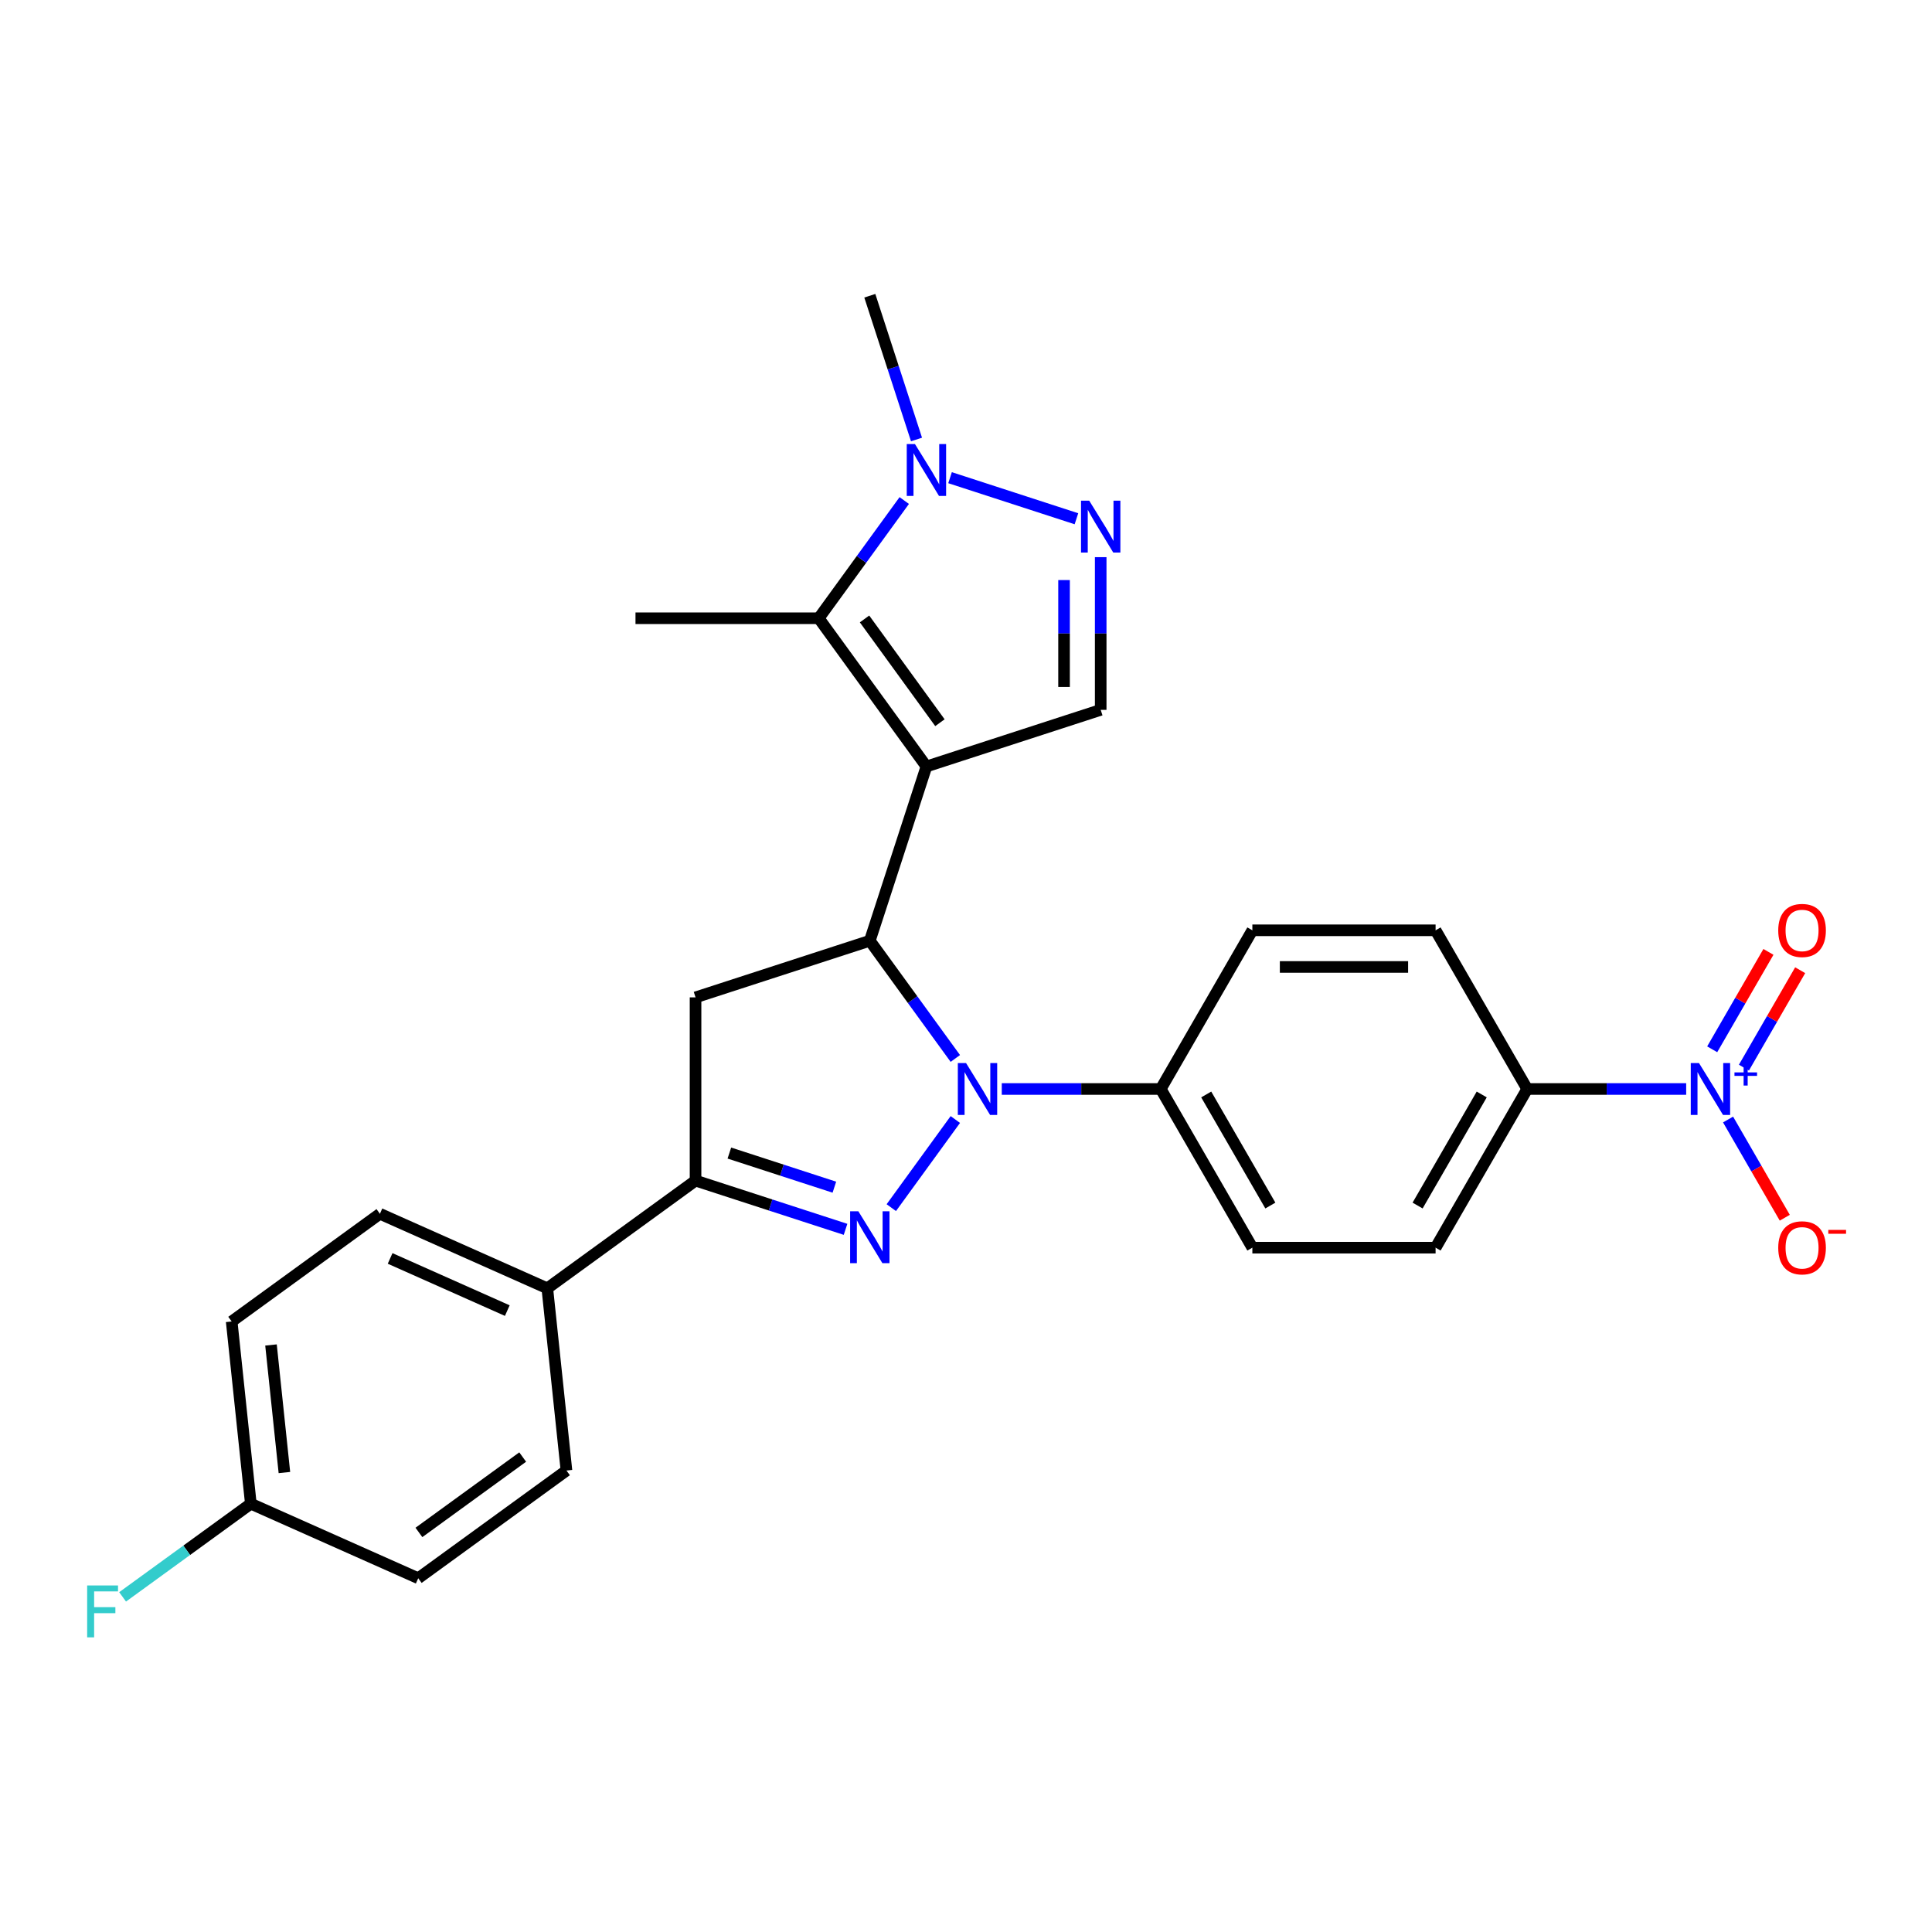 <?xml version='1.0' encoding='iso-8859-1'?>
<svg version='1.1' baseProfile='full'
              xmlns='http://www.w3.org/2000/svg'
                      xmlns:rdkit='http://www.rdkit.org/xml'
                      xmlns:xlink='http://www.w3.org/1999/xlink'
                  xml:space='preserve'
width='1000px' height='1000px' viewBox='0 0 1000 1000'>
<!-- END OF HEADER -->
<rect style='opacity:1.0;fill:#FFFFFF;stroke:none' width='1000' height='1000' x='0' y='0'> </rect>
<path class='bond-2' d='M 479.519,396.732 L 450.212,486.931' style='fill:none;fill-rule:evenodd;stroke:#000000;stroke-width:6px;stroke-linecap:butt;stroke-linejoin:miter;stroke-opacity:1' />
<path class='bond-3' d='M 479.519,396.732 L 423.773,320.004' style='fill:none;fill-rule:evenodd;stroke:#000000;stroke-width:6px;stroke-linecap:butt;stroke-linejoin:miter;stroke-opacity:1' />
<path class='bond-3' d='M 486.503,374.073 L 447.481,320.364' style='fill:none;fill-rule:evenodd;stroke:#000000;stroke-width:6px;stroke-linecap:butt;stroke-linejoin:miter;stroke-opacity:1' />
<path class='bond-9' d='M 479.519,396.732 L 569.718,367.424' style='fill:none;fill-rule:evenodd;stroke:#000000;stroke-width:6px;stroke-linecap:butt;stroke-linejoin:miter;stroke-opacity:1' />
<path class='bond-0' d='M 494.478,547.858 L 472.345,517.394' style='fill:none;fill-rule:evenodd;stroke:#0000FF;stroke-width:6px;stroke-linecap:butt;stroke-linejoin:miter;stroke-opacity:1' />
<path class='bond-0' d='M 472.345,517.394 L 450.212,486.931' style='fill:none;fill-rule:evenodd;stroke:#000000;stroke-width:6px;stroke-linecap:butt;stroke-linejoin:miter;stroke-opacity:1' />
<path class='bond-1' d='M 494.478,579.459 L 461.337,625.074' style='fill:none;fill-rule:evenodd;stroke:#0000FF;stroke-width:6px;stroke-linecap:butt;stroke-linejoin:miter;stroke-opacity:1' />
<path class='bond-10' d='M 518.515,563.659 L 559.657,563.659' style='fill:none;fill-rule:evenodd;stroke:#0000FF;stroke-width:6px;stroke-linecap:butt;stroke-linejoin:miter;stroke-opacity:1' />
<path class='bond-10' d='M 559.657,563.659 L 600.799,563.659' style='fill:none;fill-rule:evenodd;stroke:#000000;stroke-width:6px;stroke-linecap:butt;stroke-linejoin:miter;stroke-opacity:1' />
<path class='bond-28' d='M 437.655,636.307 L 398.834,623.693' style='fill:none;fill-rule:evenodd;stroke:#0000FF;stroke-width:6px;stroke-linecap:butt;stroke-linejoin:miter;stroke-opacity:1' />
<path class='bond-28' d='M 398.834,623.693 L 360.013,611.079' style='fill:none;fill-rule:evenodd;stroke:#000000;stroke-width:6px;stroke-linecap:butt;stroke-linejoin:miter;stroke-opacity:1' />
<path class='bond-28' d='M 431.87,614.483 L 404.695,605.653' style='fill:none;fill-rule:evenodd;stroke:#0000FF;stroke-width:6px;stroke-linecap:butt;stroke-linejoin:miter;stroke-opacity:1' />
<path class='bond-28' d='M 404.695,605.653 L 377.52,596.823' style='fill:none;fill-rule:evenodd;stroke:#000000;stroke-width:6px;stroke-linecap:butt;stroke-linejoin:miter;stroke-opacity:1' />
<path class='bond-8' d='M 450.212,486.931 L 360.013,516.238' style='fill:none;fill-rule:evenodd;stroke:#000000;stroke-width:6px;stroke-linecap:butt;stroke-linejoin:miter;stroke-opacity:1' />
<path class='bond-7' d='M 423.773,320.004 L 445.906,289.54' style='fill:none;fill-rule:evenodd;stroke:#000000;stroke-width:6px;stroke-linecap:butt;stroke-linejoin:miter;stroke-opacity:1' />
<path class='bond-7' d='M 445.906,289.54 L 468.039,259.077' style='fill:none;fill-rule:evenodd;stroke:#0000FF;stroke-width:6px;stroke-linecap:butt;stroke-linejoin:miter;stroke-opacity:1' />
<path class='bond-22' d='M 423.773,320.004 L 328.932,320.004' style='fill:none;fill-rule:evenodd;stroke:#000000;stroke-width:6px;stroke-linecap:butt;stroke-linejoin:miter;stroke-opacity:1' />
<path class='bond-4' d='M 360.013,611.079 L 360.013,516.238' style='fill:none;fill-rule:evenodd;stroke:#000000;stroke-width:6px;stroke-linecap:butt;stroke-linejoin:miter;stroke-opacity:1' />
<path class='bond-13' d='M 360.013,611.079 L 283.285,666.825' style='fill:none;fill-rule:evenodd;stroke:#000000;stroke-width:6px;stroke-linecap:butt;stroke-linejoin:miter;stroke-opacity:1' />
<path class='bond-5' d='M 872.764,563.659 L 831.622,563.659' style='fill:none;fill-rule:evenodd;stroke:#0000FF;stroke-width:6px;stroke-linecap:butt;stroke-linejoin:miter;stroke-opacity:1' />
<path class='bond-5' d='M 831.622,563.659 L 790.48,563.659' style='fill:none;fill-rule:evenodd;stroke:#000000;stroke-width:6px;stroke-linecap:butt;stroke-linejoin:miter;stroke-opacity:1' />
<path class='bond-12' d='M 894.443,579.459 L 909.119,604.878' style='fill:none;fill-rule:evenodd;stroke:#0000FF;stroke-width:6px;stroke-linecap:butt;stroke-linejoin:miter;stroke-opacity:1' />
<path class='bond-12' d='M 909.119,604.878 L 923.795,630.297' style='fill:none;fill-rule:evenodd;stroke:#FF0000;stroke-width:6px;stroke-linecap:butt;stroke-linejoin:miter;stroke-opacity:1' />
<path class='bond-14' d='M 902.657,552.6 L 917.212,527.39' style='fill:none;fill-rule:evenodd;stroke:#0000FF;stroke-width:6px;stroke-linecap:butt;stroke-linejoin:miter;stroke-opacity:1' />
<path class='bond-14' d='M 917.212,527.39 L 931.767,502.18' style='fill:none;fill-rule:evenodd;stroke:#FF0000;stroke-width:6px;stroke-linecap:butt;stroke-linejoin:miter;stroke-opacity:1' />
<path class='bond-14' d='M 886.23,543.116 L 900.785,517.906' style='fill:none;fill-rule:evenodd;stroke:#0000FF;stroke-width:6px;stroke-linecap:butt;stroke-linejoin:miter;stroke-opacity:1' />
<path class='bond-14' d='M 900.785,517.906 L 915.34,492.695' style='fill:none;fill-rule:evenodd;stroke:#FF0000;stroke-width:6px;stroke-linecap:butt;stroke-linejoin:miter;stroke-opacity:1' />
<path class='bond-6' d='M 569.718,288.384 L 569.718,327.904' style='fill:none;fill-rule:evenodd;stroke:#0000FF;stroke-width:6px;stroke-linecap:butt;stroke-linejoin:miter;stroke-opacity:1' />
<path class='bond-6' d='M 569.718,327.904 L 569.718,367.424' style='fill:none;fill-rule:evenodd;stroke:#000000;stroke-width:6px;stroke-linecap:butt;stroke-linejoin:miter;stroke-opacity:1' />
<path class='bond-6' d='M 550.75,300.24 L 550.75,327.904' style='fill:none;fill-rule:evenodd;stroke:#0000FF;stroke-width:6px;stroke-linecap:butt;stroke-linejoin:miter;stroke-opacity:1' />
<path class='bond-6' d='M 550.75,327.904 L 550.75,355.568' style='fill:none;fill-rule:evenodd;stroke:#000000;stroke-width:6px;stroke-linecap:butt;stroke-linejoin:miter;stroke-opacity:1' />
<path class='bond-27' d='M 557.161,268.504 L 491.746,247.249' style='fill:none;fill-rule:evenodd;stroke:#0000FF;stroke-width:6px;stroke-linecap:butt;stroke-linejoin:miter;stroke-opacity:1' />
<path class='bond-26' d='M 474.385,227.476 L 462.298,190.276' style='fill:none;fill-rule:evenodd;stroke:#0000FF;stroke-width:6px;stroke-linecap:butt;stroke-linejoin:miter;stroke-opacity:1' />
<path class='bond-26' d='M 462.298,190.276 L 450.212,153.077' style='fill:none;fill-rule:evenodd;stroke:#000000;stroke-width:6px;stroke-linecap:butt;stroke-linejoin:miter;stroke-opacity:1' />
<path class='bond-15' d='M 600.799,563.659 L 648.219,481.524' style='fill:none;fill-rule:evenodd;stroke:#000000;stroke-width:6px;stroke-linecap:butt;stroke-linejoin:miter;stroke-opacity:1' />
<path class='bond-16' d='M 600.799,563.659 L 648.219,645.793' style='fill:none;fill-rule:evenodd;stroke:#000000;stroke-width:6px;stroke-linecap:butt;stroke-linejoin:miter;stroke-opacity:1' />
<path class='bond-16' d='M 624.339,566.495 L 657.533,623.989' style='fill:none;fill-rule:evenodd;stroke:#000000;stroke-width:6px;stroke-linecap:butt;stroke-linejoin:miter;stroke-opacity:1' />
<path class='bond-11' d='M 790.48,563.659 L 743.06,645.793' style='fill:none;fill-rule:evenodd;stroke:#000000;stroke-width:6px;stroke-linecap:butt;stroke-linejoin:miter;stroke-opacity:1' />
<path class='bond-11' d='M 766.94,566.495 L 733.746,623.989' style='fill:none;fill-rule:evenodd;stroke:#000000;stroke-width:6px;stroke-linecap:butt;stroke-linejoin:miter;stroke-opacity:1' />
<path class='bond-29' d='M 790.48,563.659 L 743.06,481.524' style='fill:none;fill-rule:evenodd;stroke:#000000;stroke-width:6px;stroke-linecap:butt;stroke-linejoin:miter;stroke-opacity:1' />
<path class='bond-19' d='M 283.285,666.825 L 196.643,628.25' style='fill:none;fill-rule:evenodd;stroke:#000000;stroke-width:6px;stroke-linecap:butt;stroke-linejoin:miter;stroke-opacity:1' />
<path class='bond-19' d='M 262.574,678.367 L 201.925,651.364' style='fill:none;fill-rule:evenodd;stroke:#000000;stroke-width:6px;stroke-linecap:butt;stroke-linejoin:miter;stroke-opacity:1' />
<path class='bond-20' d='M 283.285,666.825 L 293.198,761.146' style='fill:none;fill-rule:evenodd;stroke:#000000;stroke-width:6px;stroke-linecap:butt;stroke-linejoin:miter;stroke-opacity:1' />
<path class='bond-17' d='M 648.219,481.524 L 743.06,481.524' style='fill:none;fill-rule:evenodd;stroke:#000000;stroke-width:6px;stroke-linecap:butt;stroke-linejoin:miter;stroke-opacity:1' />
<path class='bond-17' d='M 662.445,500.492 L 728.834,500.492' style='fill:none;fill-rule:evenodd;stroke:#000000;stroke-width:6px;stroke-linecap:butt;stroke-linejoin:miter;stroke-opacity:1' />
<path class='bond-18' d='M 648.219,645.793 L 743.06,645.793' style='fill:none;fill-rule:evenodd;stroke:#000000;stroke-width:6px;stroke-linecap:butt;stroke-linejoin:miter;stroke-opacity:1' />
<path class='bond-24' d='M 196.643,628.25 L 119.916,683.996' style='fill:none;fill-rule:evenodd;stroke:#000000;stroke-width:6px;stroke-linecap:butt;stroke-linejoin:miter;stroke-opacity:1' />
<path class='bond-23' d='M 293.198,761.146 L 216.471,816.892' style='fill:none;fill-rule:evenodd;stroke:#000000;stroke-width:6px;stroke-linecap:butt;stroke-linejoin:miter;stroke-opacity:1' />
<path class='bond-23' d='M 270.54,754.163 L 216.831,793.185' style='fill:none;fill-rule:evenodd;stroke:#000000;stroke-width:6px;stroke-linecap:butt;stroke-linejoin:miter;stroke-opacity:1' />
<path class='bond-21' d='M 129.829,778.317 L 216.471,816.892' style='fill:none;fill-rule:evenodd;stroke:#000000;stroke-width:6px;stroke-linecap:butt;stroke-linejoin:miter;stroke-opacity:1' />
<path class='bond-25' d='M 129.829,778.317 L 96.644,802.428' style='fill:none;fill-rule:evenodd;stroke:#000000;stroke-width:6px;stroke-linecap:butt;stroke-linejoin:miter;stroke-opacity:1' />
<path class='bond-25' d='M 96.644,802.428 L 63.458,826.539' style='fill:none;fill-rule:evenodd;stroke:#33CCCC;stroke-width:6px;stroke-linecap:butt;stroke-linejoin:miter;stroke-opacity:1' />
<path class='bond-30' d='M 129.829,778.317 L 119.916,683.996' style='fill:none;fill-rule:evenodd;stroke:#000000;stroke-width:6px;stroke-linecap:butt;stroke-linejoin:miter;stroke-opacity:1' />
<path class='bond-30' d='M 147.206,762.186 L 140.267,696.161' style='fill:none;fill-rule:evenodd;stroke:#000000;stroke-width:6px;stroke-linecap:butt;stroke-linejoin:miter;stroke-opacity:1' />
<path  class='atom-1' d='M 500.021 550.229
L 508.822 564.455
Q 509.694 565.859, 511.098 568.401
Q 512.502 570.942, 512.578 571.094
L 512.578 550.229
L 516.144 550.229
L 516.144 577.088
L 512.464 577.088
L 503.018 561.534
Q 501.918 559.713, 500.741 557.627
Q 499.603 555.54, 499.262 554.895
L 499.262 577.088
L 495.772 577.088
L 495.772 550.229
L 500.021 550.229
' fill='#0000FF'/>
<path  class='atom-2' d='M 444.275 626.957
L 453.076 641.183
Q 453.948 642.587, 455.352 645.129
Q 456.756 647.67, 456.832 647.822
L 456.832 626.957
L 460.398 626.957
L 460.398 653.816
L 456.718 653.816
L 447.272 638.262
Q 446.171 636.441, 444.995 634.355
Q 443.857 632.268, 443.516 631.623
L 443.516 653.816
L 440.026 653.816
L 440.026 626.957
L 444.275 626.957
' fill='#0000FF'/>
<path  class='atom-6' d='M 879.384 550.229
L 888.185 564.455
Q 889.058 565.859, 890.461 568.401
Q 891.865 570.942, 891.941 571.094
L 891.941 550.229
L 895.507 550.229
L 895.507 577.088
L 891.827 577.088
L 882.381 561.534
Q 881.281 559.713, 880.105 557.627
Q 878.967 555.54, 878.625 554.895
L 878.625 577.088
L 875.135 577.088
L 875.135 550.229
L 879.384 550.229
' fill='#0000FF'/>
<path  class='atom-6' d='M 897.76 555.071
L 902.493 555.071
L 902.493 550.088
L 904.596 550.088
L 904.596 555.071
L 909.453 555.071
L 909.453 556.873
L 904.596 556.873
L 904.596 561.881
L 902.493 561.881
L 902.493 556.873
L 897.76 556.873
L 897.76 555.071
' fill='#0000FF'/>
<path  class='atom-7' d='M 563.781 259.154
L 572.582 273.38
Q 573.455 274.784, 574.858 277.326
Q 576.262 279.867, 576.338 280.019
L 576.338 259.154
L 579.904 259.154
L 579.904 286.013
L 576.224 286.013
L 566.778 270.459
Q 565.678 268.638, 564.502 266.552
Q 563.364 264.465, 563.022 263.82
L 563.022 286.013
L 559.532 286.013
L 559.532 259.154
L 563.781 259.154
' fill='#0000FF'/>
<path  class='atom-8' d='M 473.582 229.847
L 482.383 244.073
Q 483.256 245.476, 484.659 248.018
Q 486.063 250.56, 486.139 250.712
L 486.139 229.847
L 489.705 229.847
L 489.705 256.706
L 486.025 256.706
L 476.579 241.152
Q 475.479 239.331, 474.303 237.244
Q 473.165 235.158, 472.823 234.513
L 472.823 256.706
L 469.333 256.706
L 469.333 229.847
L 473.582 229.847
' fill='#0000FF'/>
<path  class='atom-13' d='M 920.412 645.869
Q 920.412 639.42, 923.599 635.816
Q 926.785 632.212, 932.741 632.212
Q 938.697 632.212, 941.884 635.816
Q 945.071 639.42, 945.071 645.869
Q 945.071 652.394, 941.846 656.112
Q 938.622 659.792, 932.741 659.792
Q 926.823 659.792, 923.599 656.112
Q 920.412 652.432, 920.412 645.869
M 932.741 656.757
Q 936.839 656.757, 939.039 654.025
Q 941.277 651.256, 941.277 645.869
Q 941.277 640.596, 939.039 637.94
Q 936.839 635.247, 932.741 635.247
Q 928.644 635.247, 926.406 637.902
Q 924.206 640.558, 924.206 645.869
Q 924.206 651.294, 926.406 654.025
Q 928.644 656.757, 932.741 656.757
' fill='#FF0000'/>
<path  class='atom-13' d='M 946.323 636.596
L 955.512 636.596
L 955.512 638.599
L 946.323 638.599
L 946.323 636.596
' fill='#FF0000'/>
<path  class='atom-15' d='M 920.412 481.6
Q 920.412 475.151, 923.599 471.547
Q 926.785 467.943, 932.741 467.943
Q 938.697 467.943, 941.884 471.547
Q 945.071 475.151, 945.071 481.6
Q 945.071 488.125, 941.846 491.843
Q 938.622 495.523, 932.741 495.523
Q 926.823 495.523, 923.599 491.843
Q 920.412 488.163, 920.412 481.6
M 932.741 492.488
Q 936.839 492.488, 939.039 489.756
Q 941.277 486.987, 941.277 481.6
Q 941.277 476.327, 939.039 473.671
Q 936.839 470.978, 932.741 470.978
Q 928.644 470.978, 926.406 473.633
Q 924.206 476.289, 924.206 481.6
Q 924.206 487.025, 926.406 489.756
Q 928.644 492.488, 932.741 492.488
' fill='#FF0000'/>
<path  class='atom-26' d='M 45.116 820.634
L 61.087 820.634
L 61.087 823.707
L 48.72 823.707
L 48.72 831.863
L 59.721 831.863
L 59.721 834.974
L 48.72 834.974
L 48.72 847.493
L 45.116 847.493
L 45.116 820.634
' fill='#33CCCC'/>
</svg>
